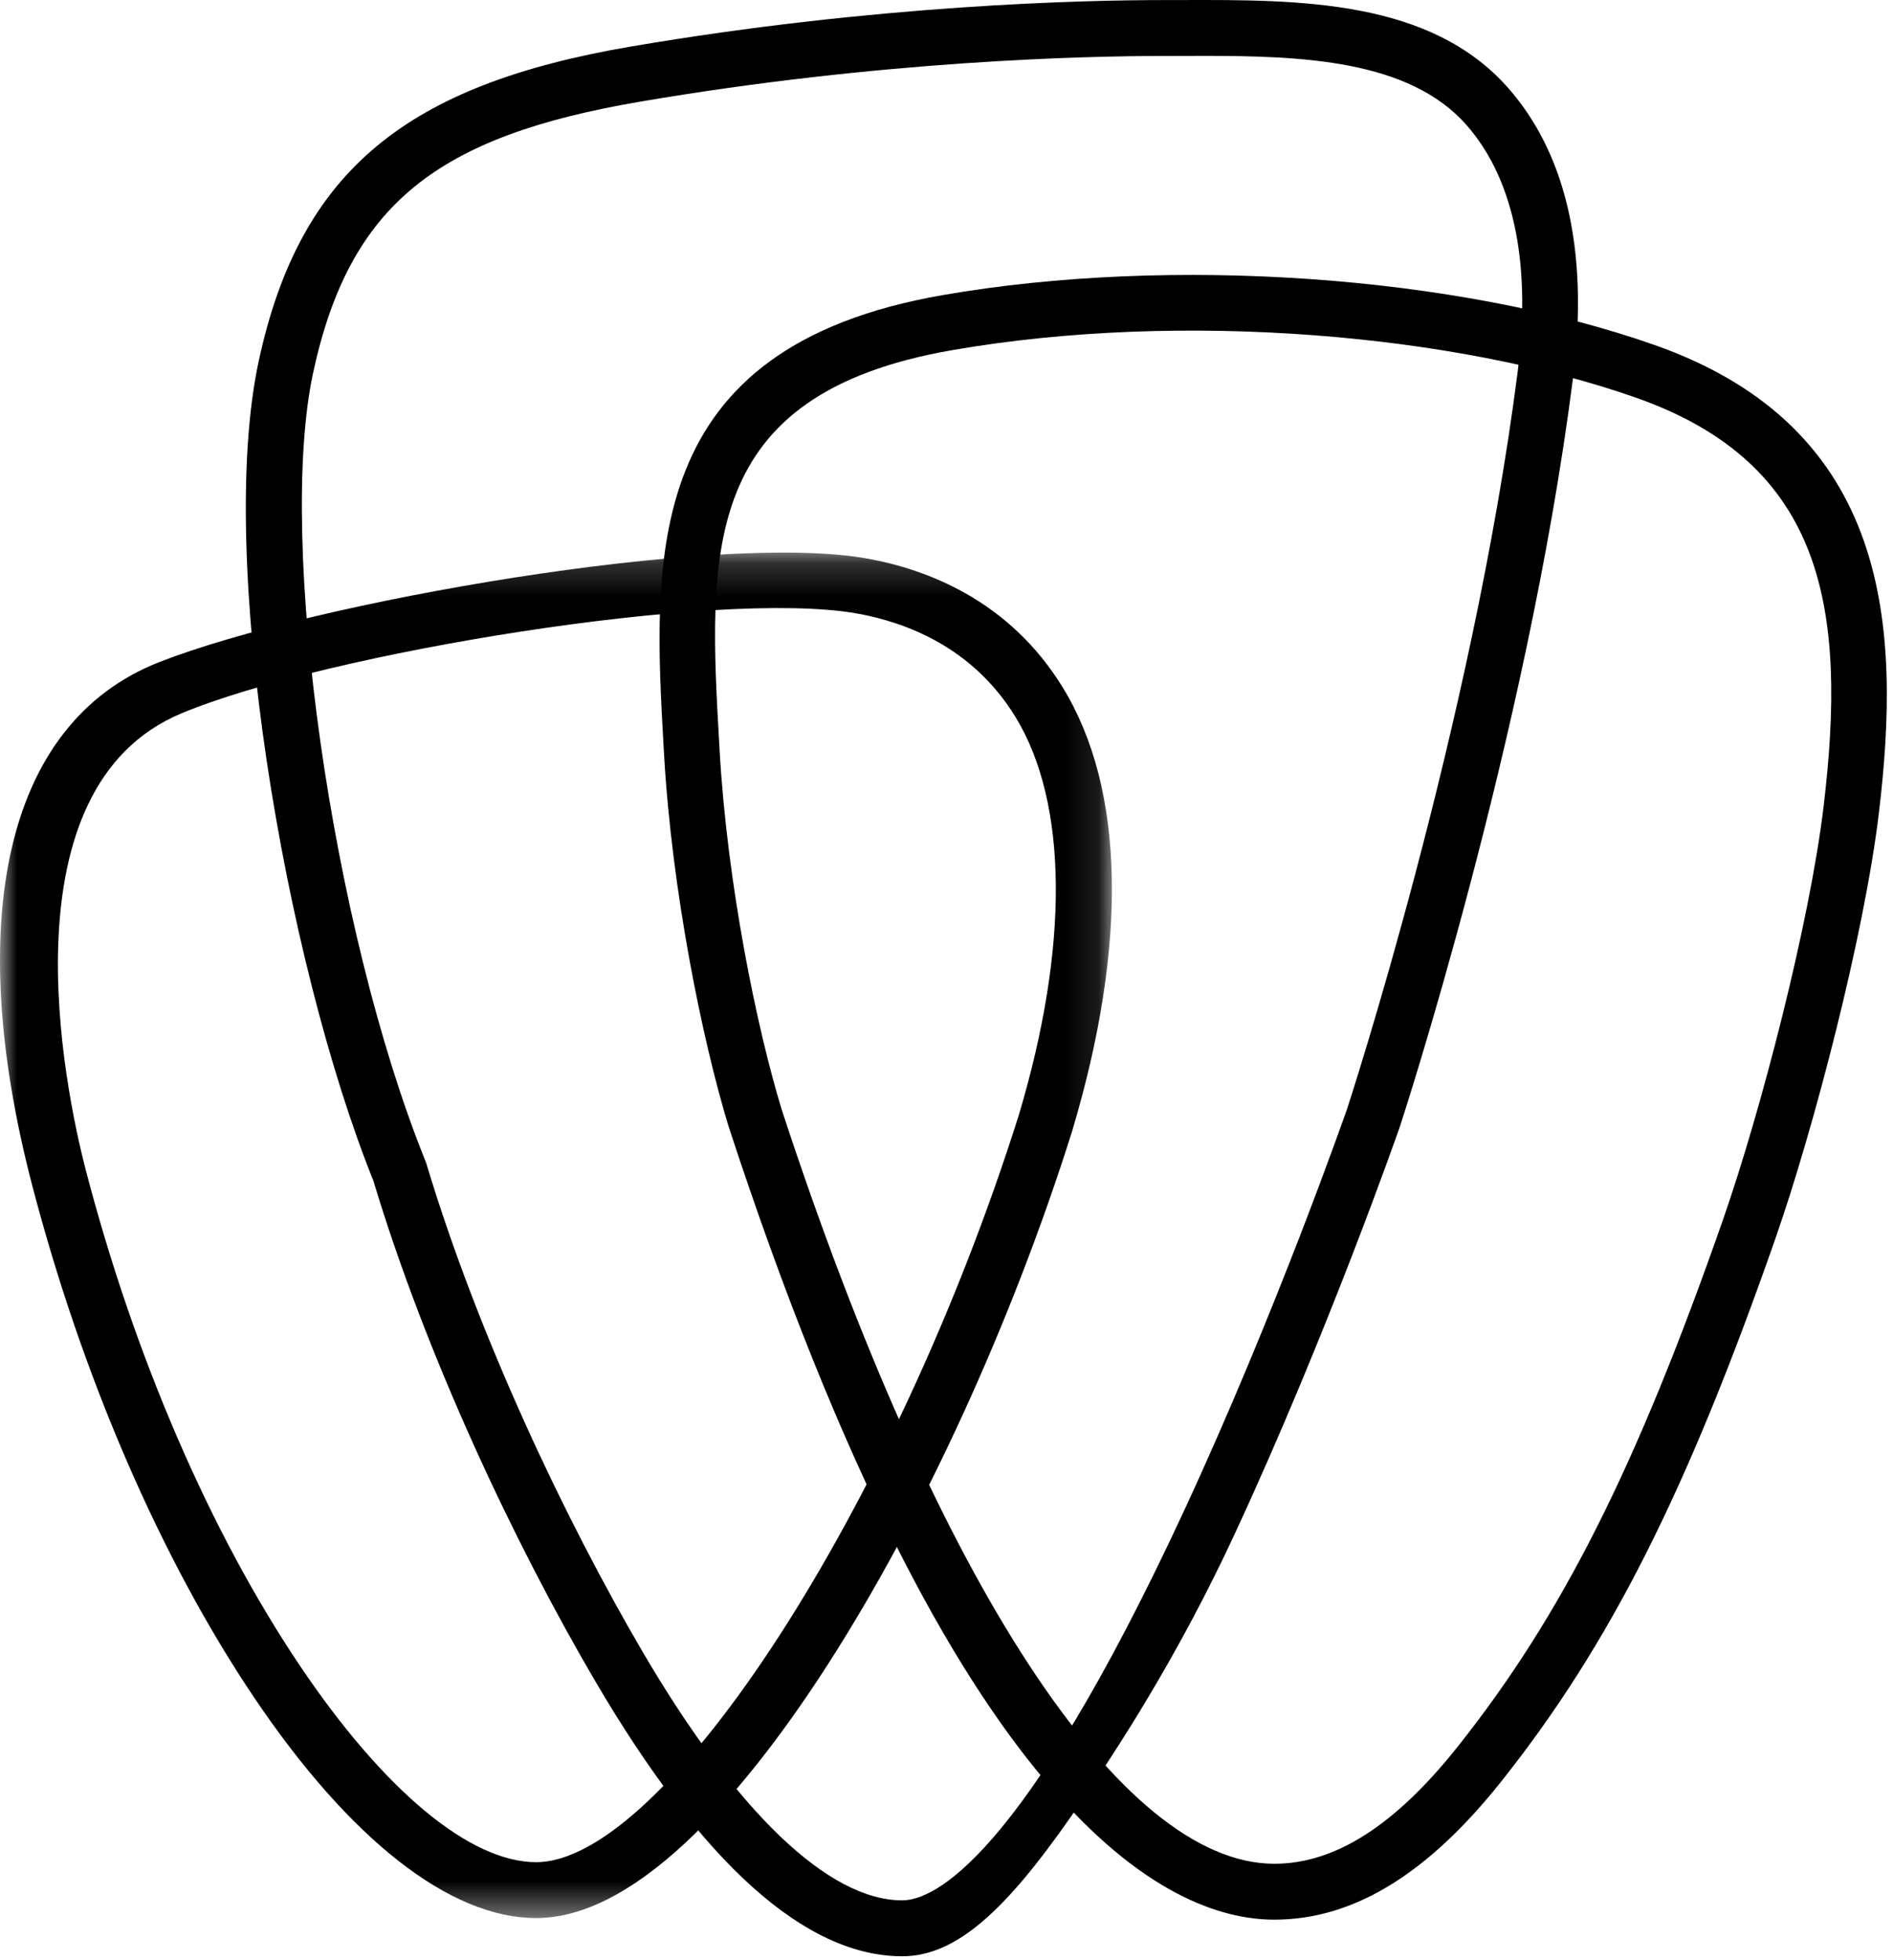 <svg xmlns="http://www.w3.org/2000/svg" xmlns:xlink="http://www.w3.org/1999/xlink" width="56" height="58" viewBox="0 0 56 58">
  <defs>
    <polygon id="village-logo-a" points="0 40.59 0 .188 32.893 .188 32.893 40.59"/>
  </defs>
  <g fill="none" fill-rule="evenodd">
    <path fill="#000" fill-rule="nonzero" d="M35.588,1.653 C35.392,1.653 35.198,1.653 35.006,1.655 L34.423,1.656 C32.148,1.656 26.084,1.787 18.931,3.009 C12.964,4.028 10.344,6.017 9.263,11.031 C8.193,16 9.808,27.467 12.587,34.357 C12.597,34.381 12.605,34.405 12.613,34.429 C14.142,39.518 16.698,44.928 19.026,48.901 C21.796,53.627 24.518,56.229 26.69,56.229 C27.588,56.229 30.197,55.107 35.021,44.715 C37.755,38.825 39.833,32.86 39.854,32.801 C39.886,32.701 43.554,21.489 44.896,11.006 C45.337,7.556 44.672,5.167 43.384,3.701 C41.685,1.767 38.513,1.653 35.588,1.653 M26.69,57.883 C23.83,57.883 20.774,55.143 17.607,49.74 C15.221,45.669 12.612,40.14 11.047,34.942 C8.411,28.385 6.402,16.489 7.654,10.682 C8.874,5.02 12.061,2.505 18.654,1.379 C25.932,0.136 32.106,0.002 34.423,0.002 L35.001,0.001 C38.433,-0.007 42.313,-0.018 44.619,2.607 C46.24,4.451 47.035,7.267 46.53,11.216 C45.167,21.861 41.451,33.219 41.413,33.332 C41.388,33.405 39.283,39.449 36.514,45.413 C34.878,48.938 33.076,51.754 31.659,53.783 C29.733,56.542 28.278,57.883 26.69,57.883"/>
    <path fill="#000" fill-rule="nonzero" d="M23.122,32.823 C27.696,46.801 33.145,55.146 37.698,55.146 C39.498,55.146 41.276,54.009 43.133,51.668 C46.211,47.789 48.407,43.425 50.966,36.103 C52.076,32.928 53.531,27.342 53.948,23.853 C54.646,18.017 53.97,13.729 48.4,11.768 C43.107,9.904 35.011,9.169 28.155,10.363 C20.675,11.666 20.956,16.354 21.281,22.078 L21.288,22.2 C21.511,26.136 22.381,30.389 23.122,32.823 M37.698,56.8 C34.537,56.8 28.235,53.751 21.554,33.331 C21.553,33.325 21.551,33.32 21.549,33.315 C20.78,30.79 19.875,26.381 19.643,22.294 L19.636,22.172 C19.313,16.483 18.947,10.289 27.874,8.734 C34.631,7.557 43.099,8.149 48.945,10.207 C55.958,12.677 56.236,18.59 55.583,24.05 C55.153,27.65 53.658,33.393 52.52,36.65 C49.895,44.163 47.624,48.662 44.421,52.699 C42.231,55.458 40.032,56.8 37.698,56.8"/>
    <g transform="translate(0 16.163)">
      <mask id="village-logo-b" fill="#fff">
        <use xlink:href="#village-logo-a"/>
      </mask>
      <path fill="#000" fill-rule="nonzero" d="M2.542,18.473 C3.978,23.984 6.225,29.186 8.87,33.12 C11.356,36.816 13.903,38.936 15.859,38.936 C19.681,38.936 26.486,28.404 30.136,16.84 C31.633,11.846 31.6,7.598 30.038,5.047 C28.776,2.986 26.795,2.247 25.355,1.99 C21.247,1.257 9.645,3.158 5.366,4.945 C0.099,7.145 1.882,15.943 2.542,18.473 M15.859,40.59 C13.31,40.59 10.343,38.266 7.505,34.045 C4.759,29.96 2.43,24.579 0.948,18.892 C-1.065,11.165 0.099,5.237 4.711,3.428 C9.272,1.639 21.197,-0.432 25.643,0.362 C27.415,0.679 29.859,1.598 31.441,4.181 C33.282,7.187 33.373,11.779 31.71,17.328 C29.933,22.959 27.313,28.682 24.518,33.041 C22.31,36.485 19.015,40.59 15.859,40.59" mask="url(#village-logo-b)"/>
    </g>
  </g>
</svg>
